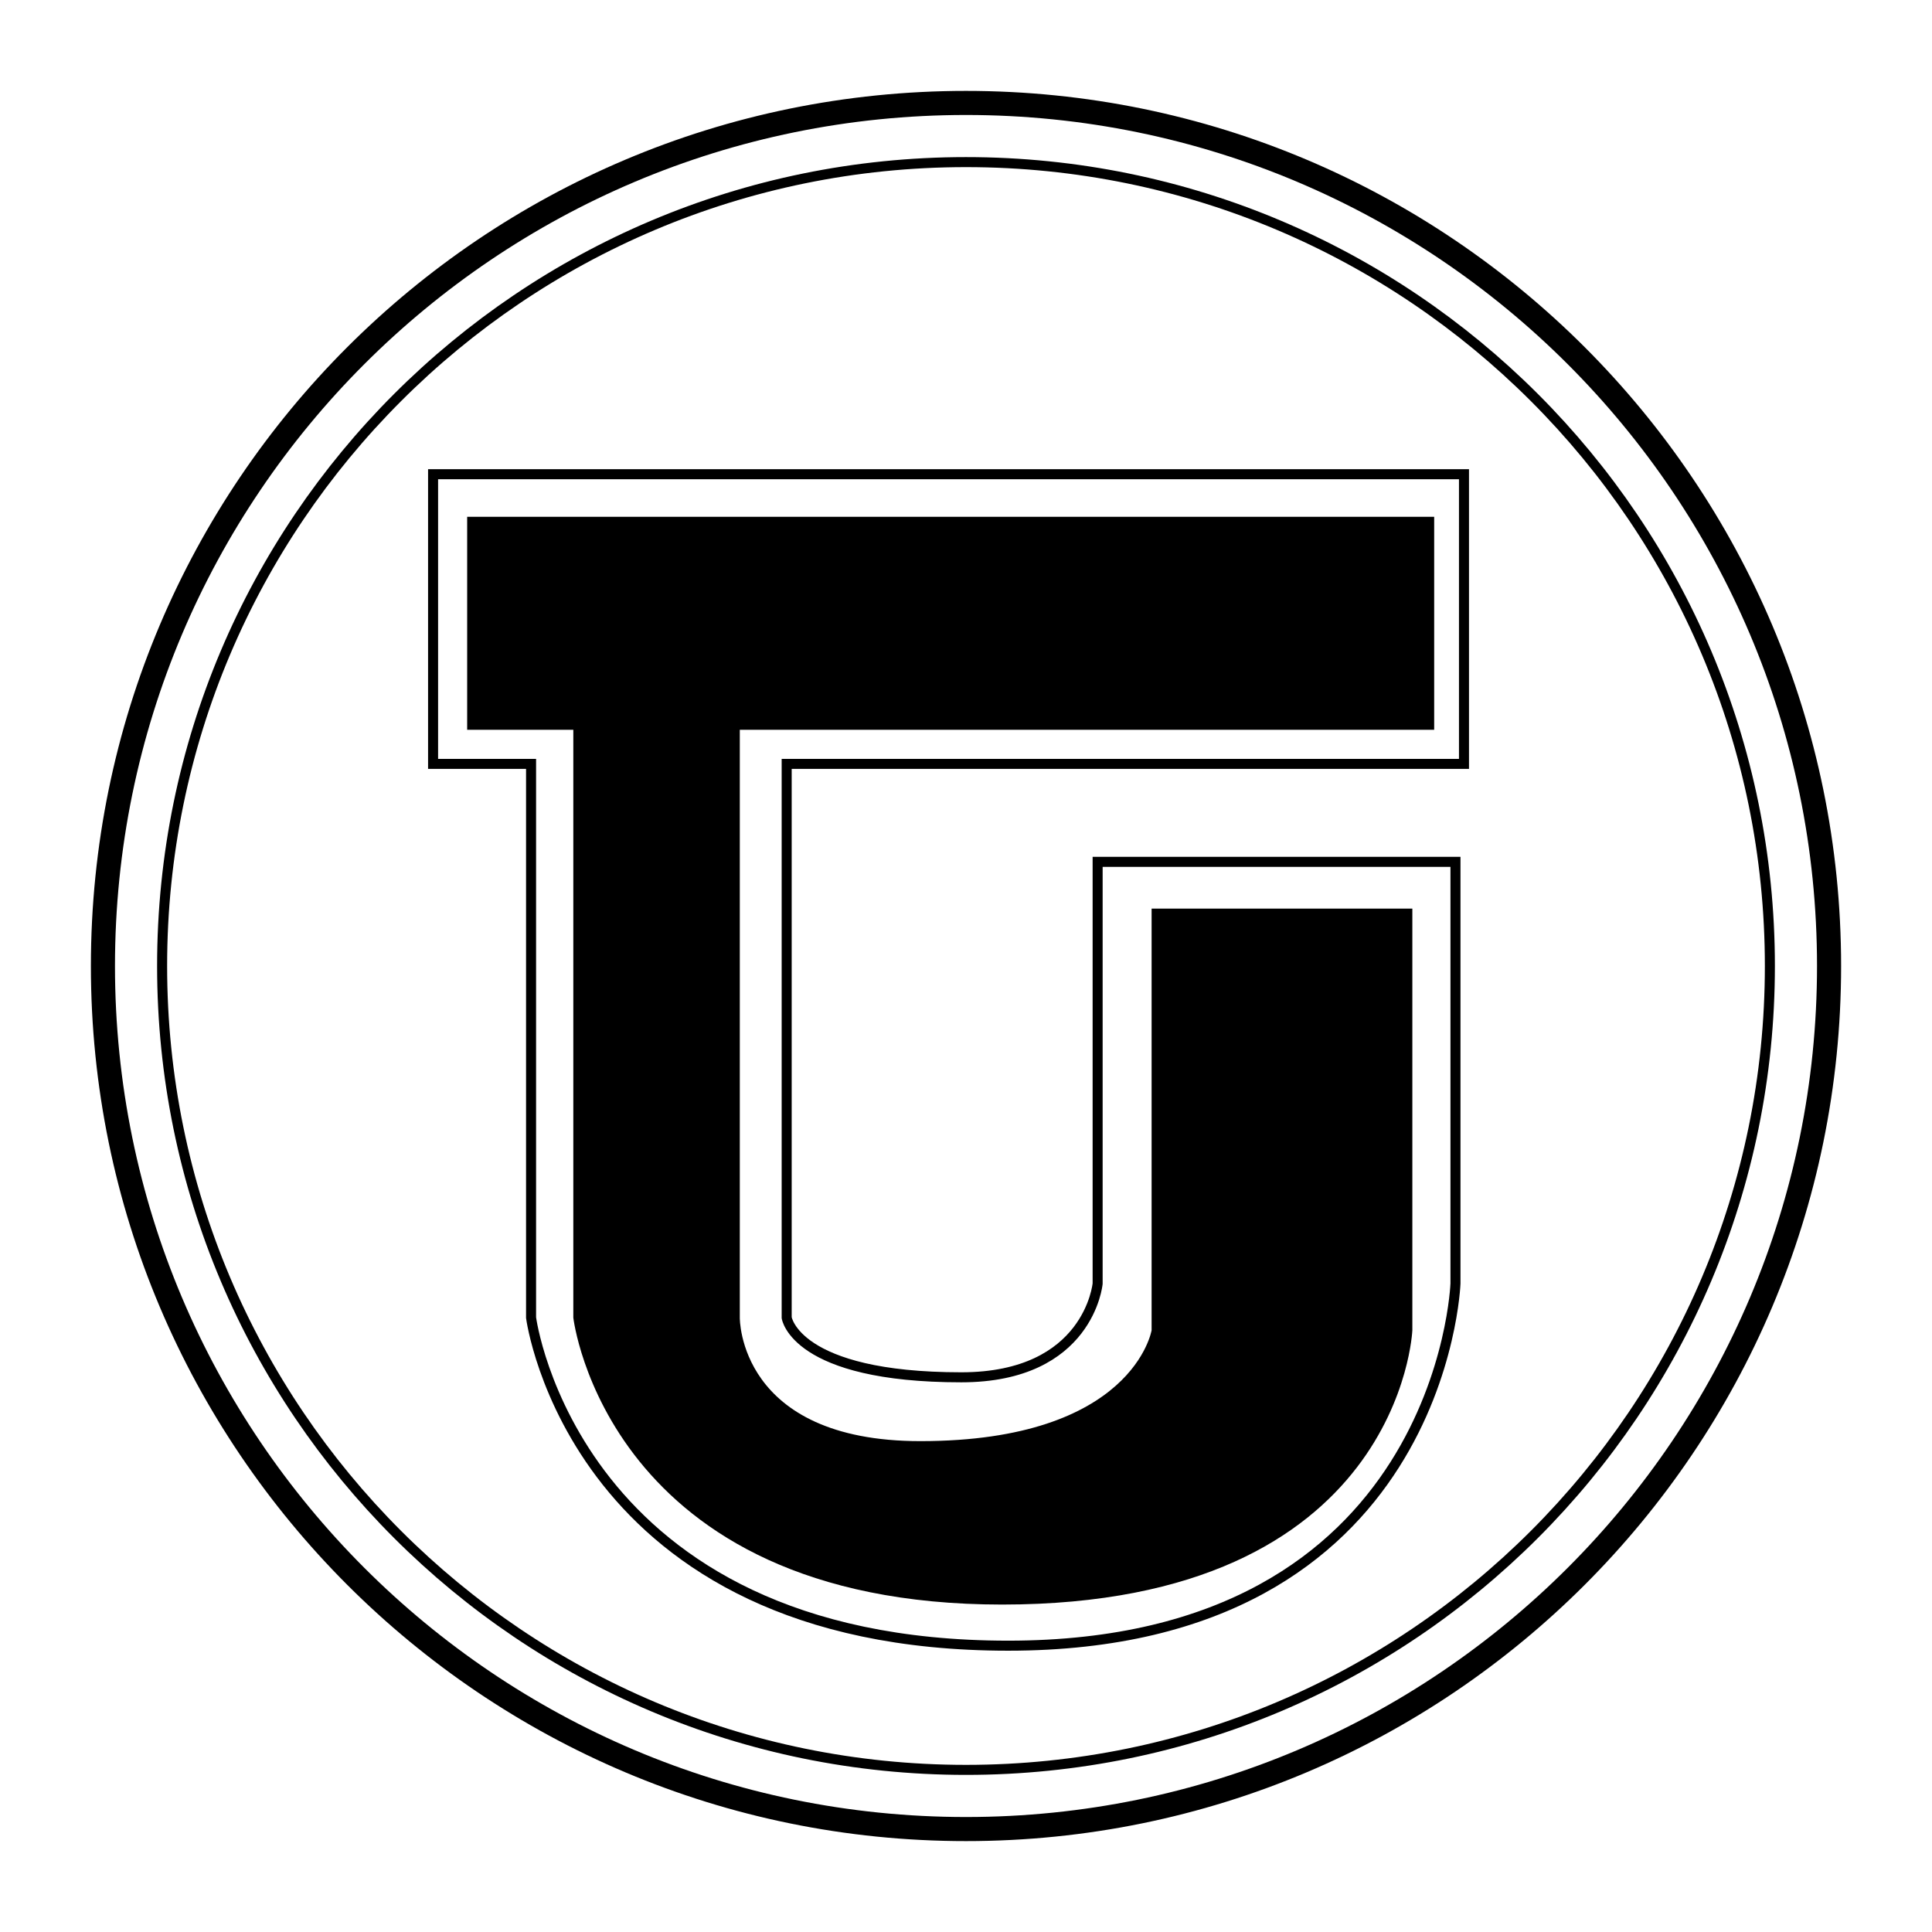 <?xml version="1.0" encoding="utf-8"?>
<!-- Generator: Adobe Illustrator 13.0.0, SVG Export Plug-In . SVG Version: 6.00 Build 14948)  -->
<!DOCTYPE svg PUBLIC "-//W3C//DTD SVG 1.0//EN" "http://www.w3.org/TR/2001/REC-SVG-20010904/DTD/svg10.dtd">
<svg version="1.0" id="Layer_1" xmlns="http://www.w3.org/2000/svg" xmlns:xlink="http://www.w3.org/1999/xlink" x="0px" y="0px"
	 width="192.756px" height="192.756px" viewBox="0 0 192.756 192.756" enable-background="new 0 0 192.756 192.756"
	 xml:space="preserve">
<g>
	<polygon fill-rule="evenodd" clip-rule="evenodd" fill="#FFFFFF" points="0,0 192.756,0 192.756,192.756 0,192.756 0,0 	"/>
	<path fill="none" stroke="#000000" stroke-miterlimit="2.613" d="M146.062,76.212v-28.9H43.209v28.9h9.776v55.251
		c0,0,4.251,32.727,47.602,32.727s44.625-36.127,44.625-36.127V85.988h-35.701v42.075c0,0-0.85,9.351-13.6,9.351
		c-16.576,0-17.424-5.95-17.424-5.95V76.212H146.062L146.062,76.212z"/>
	<path fill-rule="evenodd" clip-rule="evenodd" d="M143.088,72.812v-21.25H46.609v21.25h10.591v58.652
		c0,0,3.286,28.623,42.782,28.623c39.822,0,40.928-27.369,40.928-27.369V90.653h-26.014v42.064c0,0-1.827,11.065-23.066,11.065
		c-18.187,0-18.02-12.319-18.02-12.319V72.812H143.088L143.088,72.812z"/>
	<path fill="none" stroke="#000000" stroke-miterlimit="2.613" d="M176.581,96.378c0-44.295-35.91-80.204-80.204-80.204
		c-44.295,0-80.203,35.909-80.203,80.204c0,44.294,35.908,80.203,80.203,80.203C140.671,176.581,176.581,140.672,176.581,96.378
		L176.581,96.378z"/>
	<path fill="none" stroke="#000000" stroke-width="2.403" stroke-miterlimit="2.613" d="M182.486,96.378
		c0-47.556-38.556-86.108-86.109-86.108c-47.556,0-86.107,38.552-86.107,86.108c0,47.555,38.551,86.108,86.107,86.108
		C143.931,182.486,182.486,143.933,182.486,96.378L182.486,96.378z"/>
</g>
</svg>
